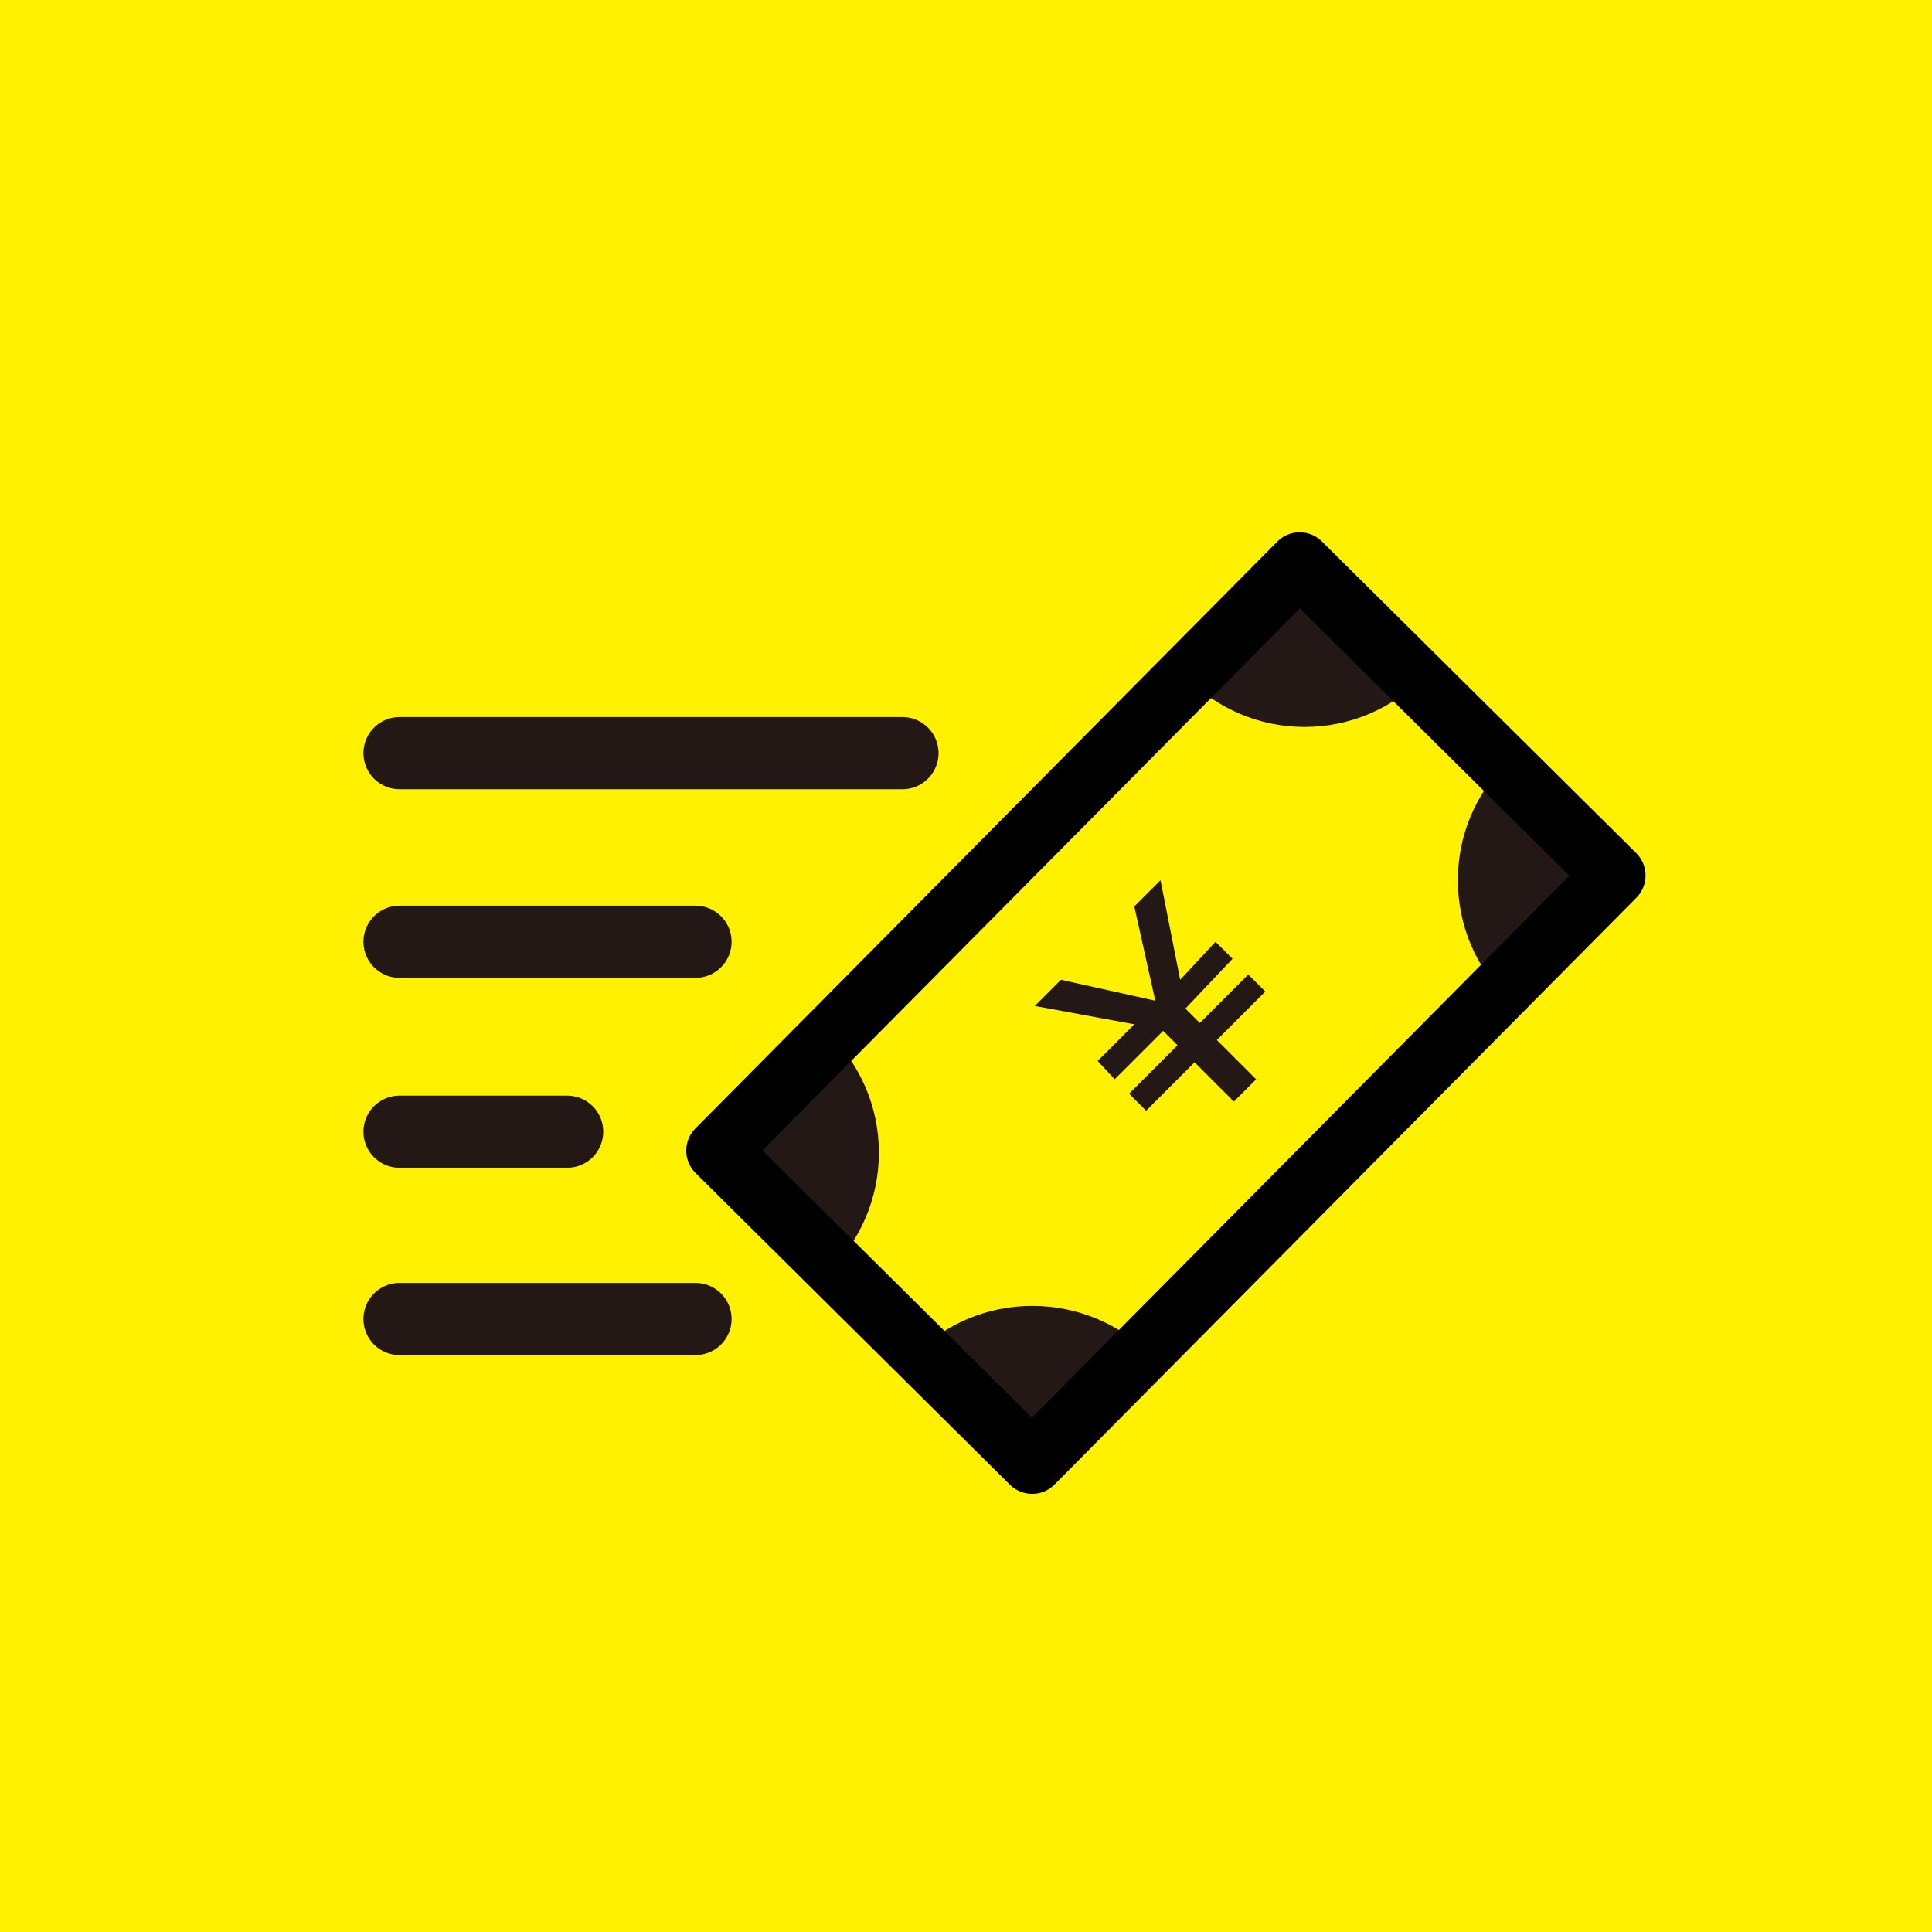 <?xml version="1.0" encoding="utf-8"?>
<!-- Generator: Adobe Illustrator 23.0.1, SVG Export Plug-In . SVG Version: 6.00 Build 0)  -->
<svg version="1.1" id="レイヤー_1" xmlns="http://www.w3.org/2000/svg" xmlns:xlink="http://www.w3.org/1999/xlink" x="0px"
	 y="0px" viewBox="0 0 147.5 147.5" style="enable-background:new 0 0 147.5 147.5;" xml:space="preserve">
<style type="text/css">
	.st0{fill:#FFF100;}
	.st1{fill:none;}
	.st2{fill:#231815;}
	.st3{fill:none;stroke:#231815;stroke-width:5.508;stroke-linecap:round;stroke-linejoin:round;stroke-miterlimit:10;}
	.st4{clip-path:url(#SVGID_2_);fill:#231815;}
	.st5{fill:none;stroke:#000000;stroke-width:4.819;stroke-linecap:round;stroke-linejoin:round;stroke-miterlimit:10;}
</style>
<g>
	<rect y="0" class="st0" width="147.5" height="147.5"/>
	<g>
		<g>
			
				<rect x="80.6" y="69.3" transform="matrix(0.707 -0.707 0.707 0.707 -28.683 86.926)" class="st1" width="19.9" height="17.6"/>
			<path class="st2" d="M92.8,71.9l1.3,1.3L90.5,77l1.1,1.1l3.7-3.7l1.3,1.3l-3.7,3.7l3,3l-1.7,1.7l-3-3l-3.7,3.7l-1.3-1.3l3.7-3.7
				l-1.1-1.1l-3.7,3.7L83.8,81l2.8-2.8L79,76.8l2-2l7.2,1.6l-1.6-7.2l2-2l1.5,7.6L92.8,71.9z"/>
		</g>
		<line class="st3" x1="30.5" y1="57.5" x2="68.9" y2="57.5"/>
		<g>
			<line class="st3" x1="30.5" y1="71.9" x2="53.1" y2="71.9"/>
		</g>
		<g>
			<line class="st3" x1="30.5" y1="86.4" x2="43.3" y2="86.4"/>
		</g>
		<g>
			<line class="st3" x1="30.5" y1="100.7" x2="53.1" y2="100.7"/>
		</g>
		<g>
			<defs>
				
					<rect id="SVGID_1_" x="57.5" y="60.5" transform="matrix(0.704 -0.71 0.71 0.704 -28.634 86.079)" width="63.1" height="33.8"/>
			</defs>
			<clipPath id="SVGID_2_">
				<use xlink:href="#SVGID_1_"  style="overflow:visible;"/>
			</clipPath>
			<path class="st4" d="M67.1,88c0,7-5.7,12.7-12.7,12.7S41.7,95,41.7,88c0-7,5.7-12.7,12.7-12.7S67.1,81,67.1,88z"/>
			<path class="st4" d="M91.5,112.4c0,7-5.7,12.7-12.7,12.7c-7,0-12.7-5.7-12.7-12.7s5.7-12.7,12.7-12.7
				C85.9,99.7,91.5,105.4,91.5,112.4z"/>
			<path class="st4" d="M112.3,42.8c0,7-5.7,12.7-12.7,12.7c-7,0-12.7-5.7-12.7-12.7c0-7,5.7-12.7,12.7-12.7
				C106.6,30.1,112.3,35.8,112.3,42.8z"/>
			<path class="st4" d="M136.7,67.2c0,7-5.7,12.7-12.7,12.7c-7,0-12.7-5.7-12.7-12.7c0-7,5.7-12.7,12.7-12.7
				C131,54.6,136.7,60.2,136.7,67.2z"/>
		</g>
		
			<rect x="57.5" y="60.5" transform="matrix(0.704 -0.71 0.71 0.704 -28.634 86.079)" class="st5" width="63.1" height="33.8"/>
	</g>
</g>
<g>
</g>
<g>
</g>
<g>
</g>
<g>
</g>
<g>
</g>
<g>
</g>
<g>
</g>
<g>
</g>
<g>
</g>
<g>
</g>
<g>
</g>
<g>
</g>
<g>
</g>
<g>
</g>
<g>
</g>
</svg>
